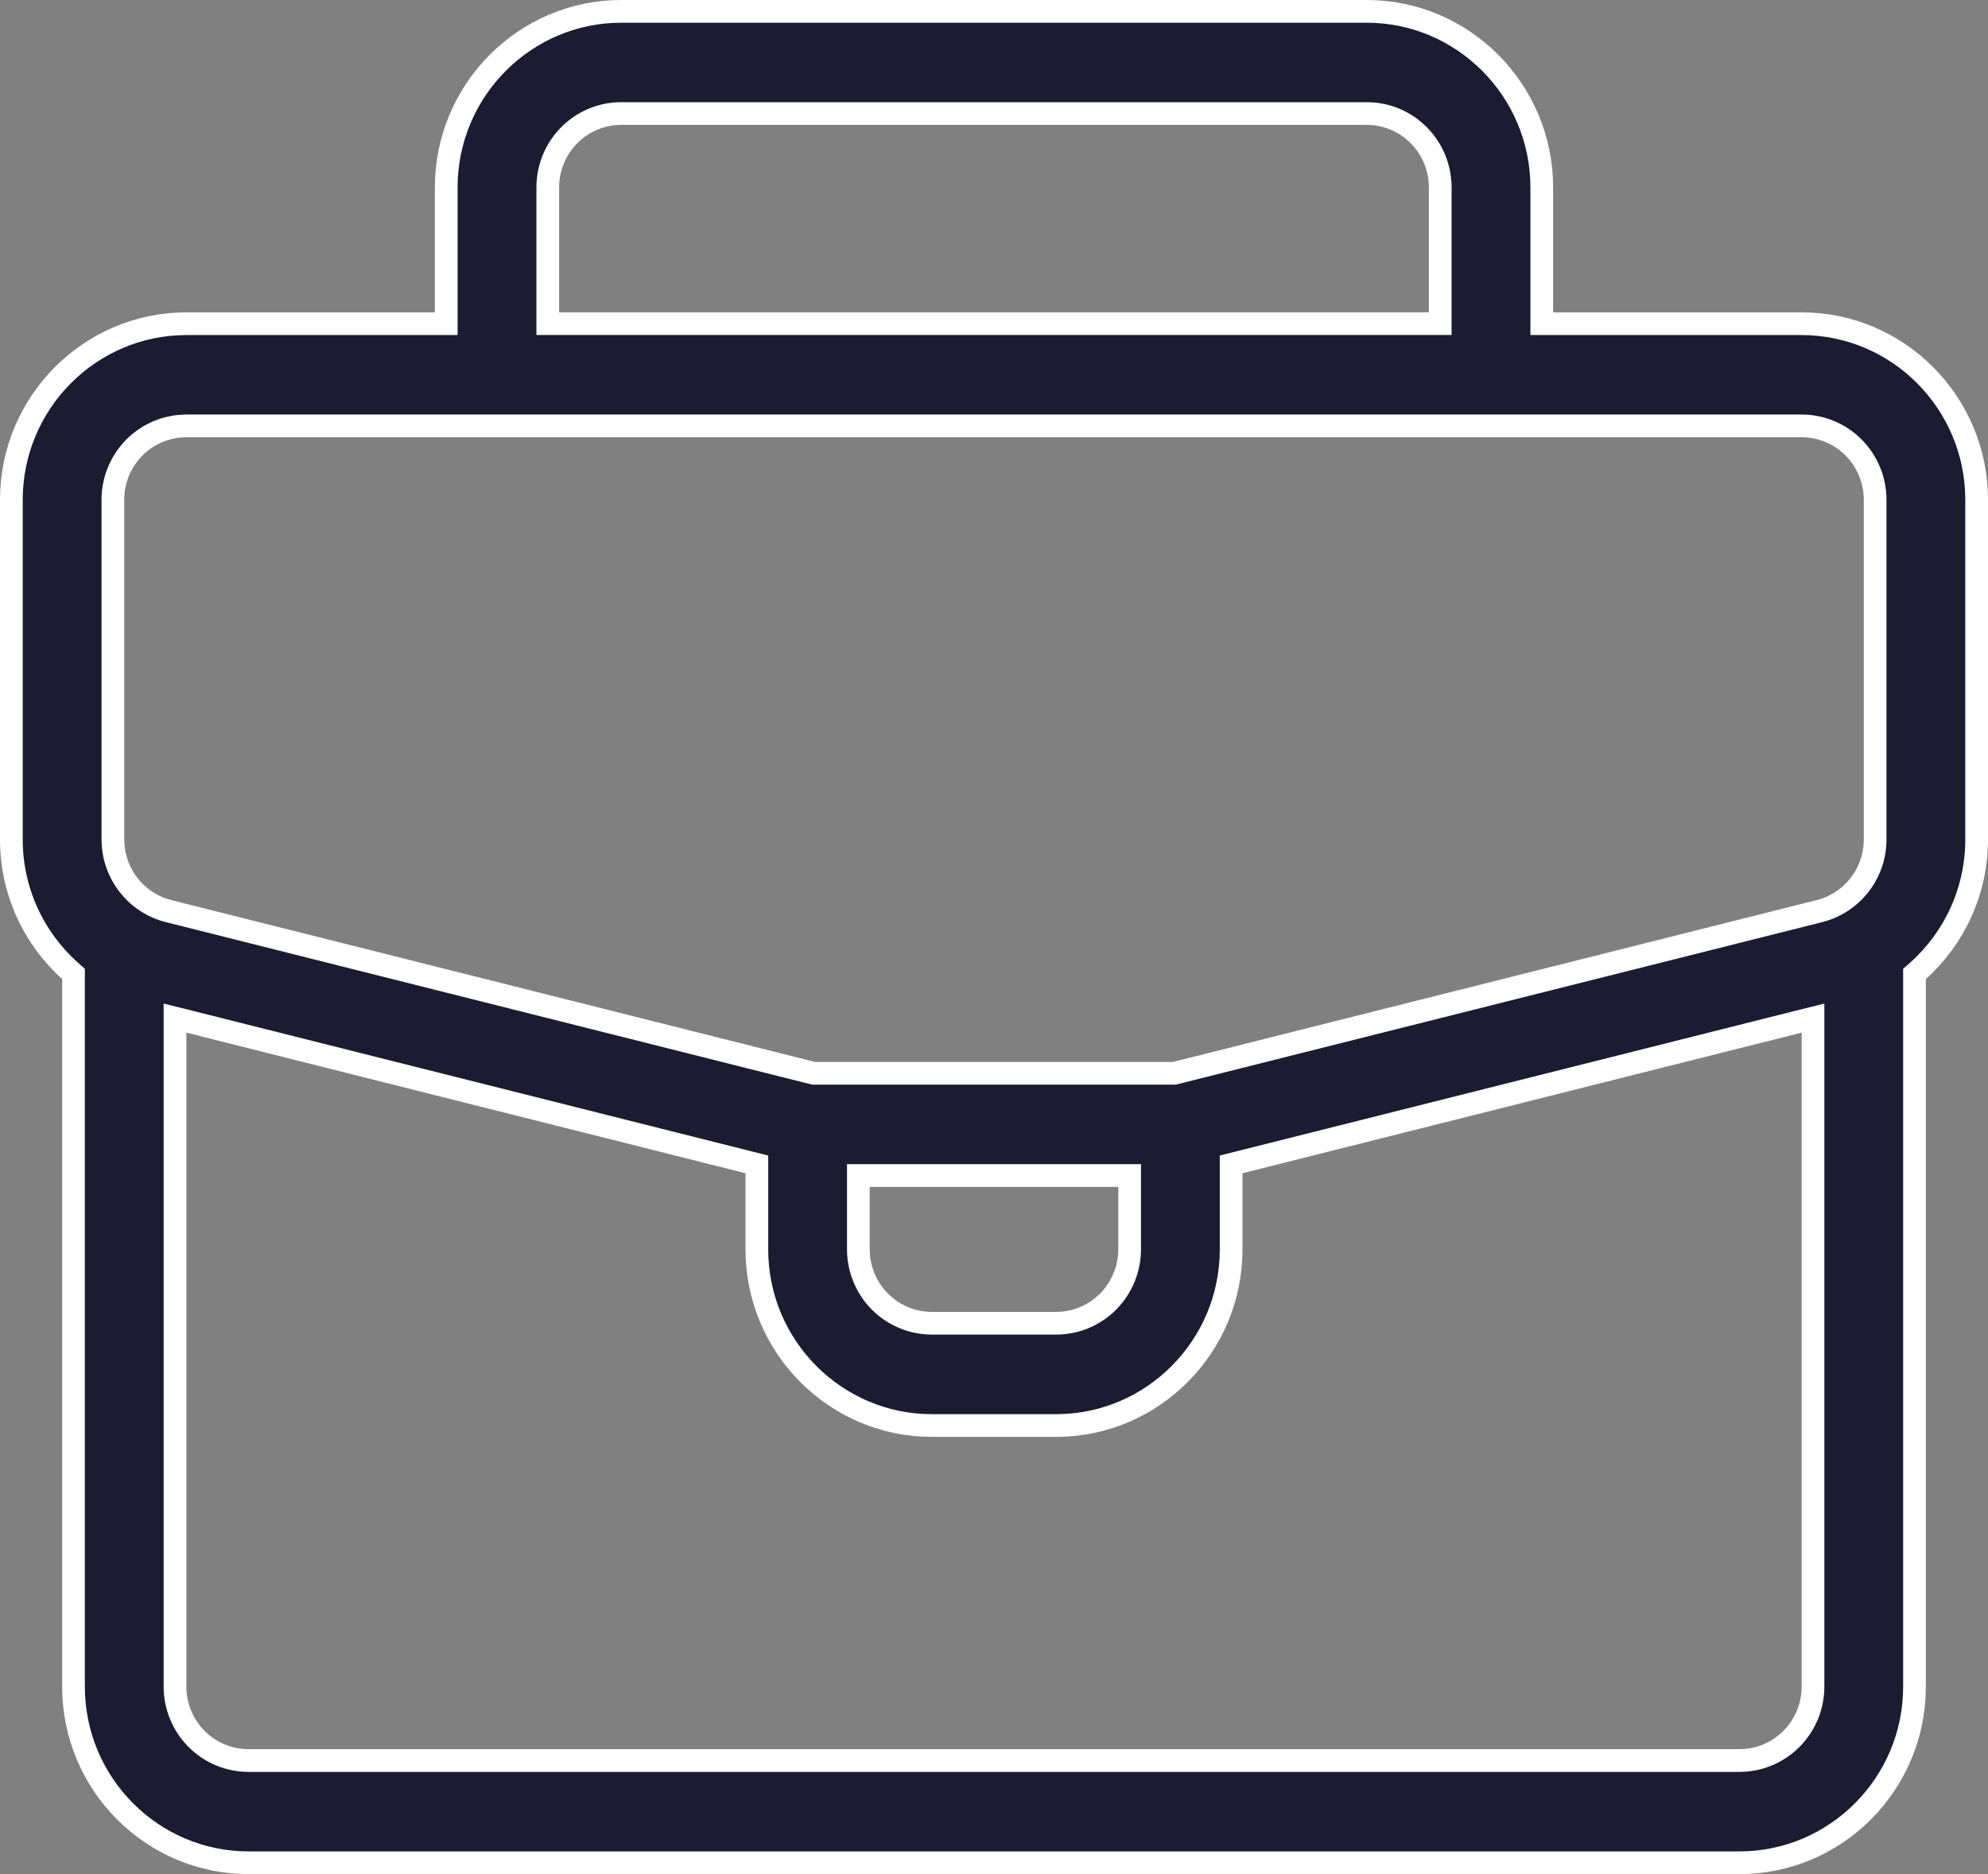 <svg width="35" height="33" viewBox="0 0 35 33" fill="none" xmlns="http://www.w3.org/2000/svg"><rect x="0" y="0" width="35" height="33" fill="#808080" stroke="none"/><path d="M15.112 22C15.112 22.344 15.249 22.675 15.491 22.919C15.734 23.163 16.063 23.3 16.406 23.3H18.594C18.937 23.3 19.266 23.163 19.509 22.919C19.751 22.675 19.888 22.344 19.888 22V20.699H15.112V22ZM3.153 7.506C2.857 7.535 2.578 7.667 2.366 7.88C2.124 8.124 1.987 8.455 1.987 8.799V14.781L1.992 14.89C2.013 15.141 2.106 15.381 2.261 15.581C2.416 15.781 2.626 15.931 2.864 16.013L2.968 16.043L14.305 18.894L14.328 18.899H20.672L20.695 18.894L32.033 16.043H32.034C32.609 15.896 33.013 15.379 33.013 14.781V8.799C33.013 8.455 32.876 8.124 32.634 7.88C32.391 7.636 32.062 7.499 31.719 7.499H3.281L3.153 7.506ZM10.938 1.999C10.594 1.999 10.265 2.136 10.023 2.38C9.78 2.624 9.644 2.954 9.644 3.299V5.699H25.356V3.299C25.356 2.954 25.22 2.624 24.977 2.38C24.735 2.136 24.406 1.999 24.062 1.999H10.938ZM13.325 20.503L13.174 20.465L3.33 17.989L3.081 17.927V29.7C3.081 30.044 3.218 30.375 3.46 30.619C3.702 30.863 4.032 31 4.375 31H30.625C30.968 31 31.297 30.863 31.54 30.619C31.782 30.375 31.919 30.044 31.919 29.7V17.927L31.67 17.989L21.826 20.465L21.675 20.503V22.001C21.675 23.711 20.291 25.101 18.594 25.101H16.406C14.709 25.101 13.325 23.711 13.325 22.001V20.503ZM1.294 17.149L1.228 17.09C0.59 16.516 0.2 15.688 0.2 14.782V8.801C0.2 7.091 1.584 5.7 3.281 5.7H7.856V3.3C7.857 1.59 9.24 0.2 10.938 0.2H24.062C25.76 0.2 27.143 1.59 27.144 3.3V5.7H31.719C33.416 5.7 34.8 7.091 34.8 8.801V14.782C34.8 15.688 34.41 16.516 33.773 17.09L33.706 17.149V29.7C33.706 31.41 32.322 32.8 30.625 32.8H4.375C2.678 32.8 1.294 31.41 1.294 29.7V17.149Z" fill="#1B1B31" stroke="white" stroke-width="0.4"/></svg>